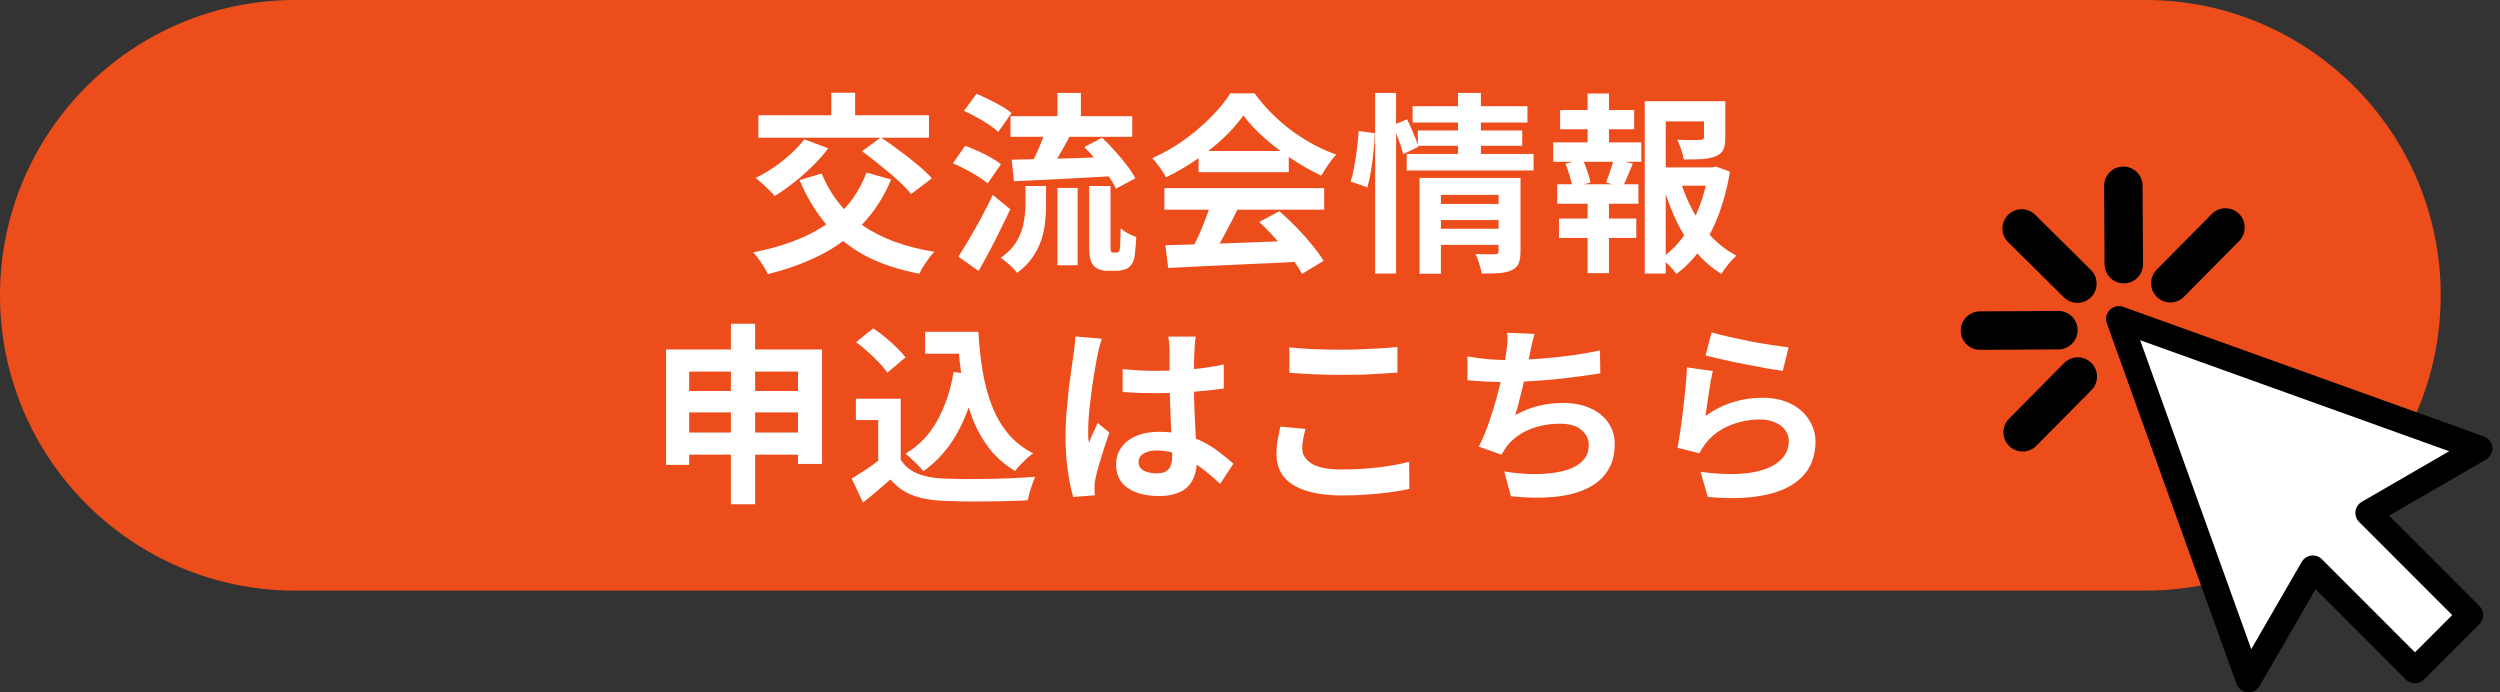 <svg width="195" height="54" viewBox="0 0 195 54" fill="none" xmlns="http://www.w3.org/2000/svg">
<rect x="0" y="0" width="195" height="54" fill="#333333" stroke="none"/>
<path d="M167.342 0H23.034C10.313 0 0 10.313 0 23.034C0 35.755 10.313 46.068 23.034 46.068H167.342C180.063 46.068 190.376 35.755 190.376 23.034C190.376 10.313 180.063 0 167.342 0Z" fill="#ED4C1B"/>
<path d="M157.768 33.718L162.069 29.372" stroke="black" stroke-width="3" stroke-linecap="round" stroke-linejoin="round"/>
<path d="M154.438 25.787L160.554 25.753" stroke="black" stroke-width="3" stroke-linecap="round" stroke-linejoin="round"/>
<path d="M157.69 17.822L162.036 22.123" stroke="black" stroke-width="3" stroke-linecap="round" stroke-linejoin="round"/>
<path d="M165.621 14.492L165.655 20.603" stroke="black" stroke-width="3" stroke-linecap="round" stroke-linejoin="round"/>
<path d="M173.586 17.744L169.285 22.09" stroke="black" stroke-width="3" stroke-linecap="round" stroke-linejoin="round"/>
<path d="M193.401 34.984L184.72 40.007L192.685 47.977L188.367 52.295L180.402 44.325L175.385 53L165.272 24.877L193.401 34.984Z" fill="white" stroke="black" stroke-width="2" stroke-linecap="round" stroke-linejoin="round"/>
<path d="M67.585 13.46L69.505 14C68.935 15.37 68.185 16.535 67.255 17.495C66.335 18.455 65.255 19.25 64.015 19.88C62.785 20.51 61.41 21.01 59.89 21.38C59.83 21.23 59.73 21.045 59.59 20.825C59.46 20.615 59.32 20.405 59.17 20.195C59.02 19.985 58.88 19.815 58.75 19.685C60.23 19.395 61.55 18.99 62.71 18.47C63.88 17.95 64.875 17.28 65.695 16.46C66.515 15.63 67.145 14.63 67.585 13.46ZM62.74 10.865L64.6 11.57C64.25 12.04 63.84 12.505 63.37 12.965C62.9 13.425 62.41 13.855 61.9 14.255C61.39 14.655 60.9 15 60.43 15.29C60.32 15.16 60.175 15.005 59.995 14.825C59.815 14.645 59.63 14.47 59.44 14.3C59.25 14.13 59.08 13.99 58.93 13.88C59.41 13.65 59.885 13.375 60.355 13.055C60.825 12.735 61.265 12.385 61.675 12.005C62.095 11.625 62.45 11.245 62.74 10.865ZM64.09 13.535C64.76 15.185 65.815 16.525 67.255 17.555C68.705 18.575 70.58 19.27 72.88 19.64C72.75 19.77 72.61 19.935 72.46 20.135C72.31 20.345 72.165 20.555 72.025 20.765C71.895 20.985 71.79 21.18 71.71 21.35C70.08 21.04 68.67 20.57 67.48 19.94C66.3 19.3 65.29 18.49 64.45 17.51C63.62 16.53 62.925 15.375 62.365 14.045L64.09 13.535ZM59.155 8.99H72.46V10.745H59.155V8.99ZM64.84 7.235H66.7V10.145H64.84V7.235ZM67.24 11.795L68.71 10.715C69.15 11.005 69.62 11.34 70.12 11.72C70.63 12.09 71.11 12.465 71.56 12.845C72.02 13.225 72.395 13.58 72.685 13.91L71.065 15.14C70.815 14.82 70.475 14.465 70.045 14.075C69.615 13.675 69.15 13.28 68.65 12.89C68.16 12.49 67.69 12.125 67.24 11.795ZM78.82 9.065H88.315V10.67H78.82V9.065ZM82.48 7.25H84.31V9.83H82.48V7.25ZM82.48 14.66H84.055V20.69H82.48V14.66ZM79.99 14.51H81.595V15.995C81.595 16.415 81.57 16.855 81.52 17.315C81.48 17.775 81.38 18.24 81.22 18.71C81.07 19.18 80.845 19.63 80.545 20.06C80.245 20.5 79.84 20.91 79.33 21.29C79.25 21.17 79.135 21.035 78.985 20.885C78.835 20.735 78.675 20.59 78.505 20.45C78.345 20.31 78.195 20.2 78.055 20.12C78.635 19.7 79.06 19.25 79.33 18.77C79.6 18.29 79.775 17.805 79.855 17.315C79.945 16.825 79.99 16.365 79.99 15.935V14.51ZM81.625 9.95L83.515 10.49C83.325 10.84 83.13 11.195 82.93 11.555C82.73 11.915 82.535 12.26 82.345 12.59C82.155 12.91 81.975 13.195 81.805 13.445L80.35 12.935C80.51 12.665 80.67 12.355 80.83 12.005C80.99 11.655 81.14 11.3 81.28 10.94C81.43 10.58 81.545 10.25 81.625 9.95ZM84.58 11.465L85.96 10.745C86.29 11.045 86.62 11.385 86.95 11.765C87.29 12.135 87.6 12.505 87.88 12.875C88.17 13.245 88.395 13.59 88.555 13.91L87.04 14.72C86.91 14.42 86.71 14.08 86.44 13.7C86.17 13.32 85.87 12.935 85.54 12.545C85.22 12.155 84.9 11.795 84.58 11.465ZM78.91 12.455C79.57 12.445 80.33 12.43 81.19 12.41C82.05 12.38 82.96 12.355 83.92 12.335C84.88 12.305 85.835 12.27 86.785 12.23L86.74 13.745C85.84 13.795 84.93 13.845 84.01 13.895C83.1 13.945 82.225 13.99 81.385 14.03C80.545 14.07 79.78 14.105 79.09 14.135L78.91 12.455ZM75.19 8.645L76.165 7.325C76.475 7.445 76.8 7.59 77.14 7.76C77.49 7.93 77.82 8.105 78.13 8.285C78.45 8.465 78.705 8.645 78.895 8.825L77.86 10.295C77.68 10.115 77.44 9.925 77.14 9.725C76.84 9.525 76.515 9.33 76.165 9.14C75.825 8.95 75.5 8.785 75.19 8.645ZM74.32 12.74L75.28 11.375C75.6 11.485 75.935 11.62 76.285 11.78C76.635 11.94 76.97 12.11 77.29 12.29C77.61 12.47 77.87 12.645 78.07 12.815L77.035 14.315C76.855 14.145 76.61 13.965 76.3 13.775C75.99 13.575 75.66 13.385 75.31 13.205C74.97 13.025 74.64 12.87 74.32 12.74ZM74.755 20.015C75.005 19.625 75.285 19.17 75.595 18.65C75.905 18.12 76.22 17.56 76.54 16.97C76.86 16.38 77.16 15.79 77.44 15.2L78.805 16.325C78.555 16.855 78.29 17.4 78.01 17.96C77.74 18.52 77.46 19.07 77.17 19.61C76.89 20.14 76.61 20.65 76.33 21.14L74.755 20.015ZM84.955 14.51H86.62V19.19C86.62 19.44 86.635 19.585 86.665 19.625C86.685 19.645 86.705 19.665 86.725 19.685C86.755 19.695 86.785 19.7 86.815 19.7C86.855 19.7 86.895 19.7 86.935 19.7C86.985 19.7 87.025 19.7 87.055 19.7C87.095 19.7 87.135 19.695 87.175 19.685C87.215 19.675 87.24 19.66 87.25 19.64C87.3 19.61 87.34 19.48 87.37 19.25C87.38 19.13 87.385 18.945 87.385 18.695C87.395 18.445 87.405 18.15 87.415 17.81C87.555 17.94 87.74 18.07 87.97 18.2C88.21 18.32 88.43 18.415 88.63 18.485C88.62 18.815 88.595 19.15 88.555 19.49C88.525 19.83 88.49 20.08 88.45 20.24C88.35 20.56 88.18 20.79 87.94 20.93C87.84 20.99 87.71 21.035 87.55 21.065C87.4 21.105 87.255 21.125 87.115 21.125C87.005 21.125 86.87 21.125 86.71 21.125C86.56 21.125 86.435 21.125 86.335 21.125C86.165 21.125 85.985 21.095 85.795 21.035C85.605 20.975 85.45 20.88 85.33 20.75C85.2 20.62 85.105 20.445 85.045 20.225C84.985 20.015 84.955 19.655 84.955 19.145V14.51ZM90.895 19.13C91.785 19.1 92.815 19.07 93.985 19.04C95.165 19 96.4 18.955 97.69 18.905C98.99 18.855 100.27 18.805 101.53 18.755L101.47 20.405C100.25 20.475 99.01 20.535 97.75 20.585C96.5 20.645 95.31 20.7 94.18 20.75C93.05 20.81 92.03 20.86 91.12 20.9L90.895 19.13ZM90.82 14.675H103.285V16.355H90.82V14.675ZM93.49 11.78H100.525V13.43H93.49V11.78ZM94.48 15.77L96.535 16.325C96.305 16.795 96.06 17.275 95.8 17.765C95.55 18.245 95.3 18.705 95.05 19.145C94.81 19.585 94.58 19.975 94.36 20.315L92.785 19.79C92.985 19.42 93.195 19.005 93.415 18.545C93.635 18.075 93.835 17.6 94.015 17.12C94.205 16.63 94.36 16.18 94.48 15.77ZM98.215 17.315L99.79 16.475C100.24 16.865 100.685 17.285 101.125 17.735C101.565 18.185 101.97 18.64 102.34 19.1C102.71 19.55 103.01 19.965 103.24 20.345L101.56 21.365C101.36 20.985 101.075 20.555 100.705 20.075C100.345 19.605 99.945 19.125 99.505 18.635C99.075 18.145 98.645 17.705 98.215 17.315ZM96.985 9.005C96.585 9.575 96.07 10.16 95.44 10.76C94.81 11.35 94.11 11.91 93.34 12.44C92.57 12.97 91.77 13.435 90.94 13.835C90.88 13.685 90.785 13.52 90.655 13.34C90.535 13.15 90.405 12.97 90.265 12.8C90.135 12.62 90.005 12.465 89.875 12.335C90.735 11.955 91.56 11.485 92.35 10.925C93.14 10.355 93.845 9.755 94.465 9.125C95.095 8.485 95.595 7.87 95.965 7.28H97.855C98.255 7.83 98.7 8.35 99.19 8.84C99.68 9.33 100.2 9.78 100.75 10.19C101.3 10.59 101.865 10.95 102.445 11.27C103.035 11.58 103.63 11.845 104.23 12.065C104.01 12.285 103.8 12.545 103.6 12.845C103.4 13.145 103.22 13.43 103.06 13.7C102.31 13.35 101.55 12.92 100.78 12.41C100.01 11.9 99.29 11.35 98.62 10.76C97.96 10.17 97.415 9.585 96.985 9.005ZM112.045 15.905H117.235V17.165H112.045V15.905ZM110.185 8.285H119.14V9.56H110.185V8.285ZM110.59 10.175H118.735V11.375H110.59V10.175ZM109.72 12.005H119.62V13.295H109.72V12.005ZM112.06 17.84H117.25V19.1H112.06V17.84ZM110.725 13.88H117.145V15.2H112.39V21.35H110.725V13.88ZM116.89 13.88H118.6V19.625C118.6 20.015 118.55 20.325 118.45 20.555C118.36 20.785 118.175 20.96 117.895 21.08C117.635 21.2 117.315 21.275 116.935 21.305C116.555 21.335 116.1 21.345 115.57 21.335C115.54 21.115 115.475 20.855 115.375 20.555C115.285 20.265 115.19 20.015 115.09 19.805C115.4 19.825 115.705 19.835 116.005 19.835C116.315 19.835 116.52 19.835 116.62 19.835C116.8 19.835 116.89 19.755 116.89 19.595V13.88ZM113.725 7.25H115.51V12.44H113.725V7.25ZM107.26 7.25H108.895V21.335H107.26V7.25ZM105.97 10.22L107.23 10.385C107.23 10.795 107.2 11.255 107.14 11.765C107.09 12.275 107.025 12.78 106.945 13.28C106.865 13.78 106.77 14.225 106.66 14.615L105.355 14.165C105.465 13.815 105.56 13.415 105.64 12.965C105.72 12.505 105.79 12.035 105.85 11.555C105.91 11.075 105.95 10.63 105.97 10.22ZM108.64 9.77L109.75 9.305C109.92 9.645 110.09 10.02 110.26 10.43C110.43 10.83 110.555 11.17 110.635 11.45L109.45 12.02C109.38 11.73 109.265 11.37 109.105 10.94C108.945 10.51 108.79 10.12 108.64 9.77ZM129.19 13.055H133.765V14.48H129.19V13.055ZM128.29 7.895H133.81V9.47H129.925V21.335H128.29V7.895ZM132.91 7.895H134.575V10.73C134.575 11.11 134.525 11.42 134.425 11.66C134.325 11.89 134.125 12.065 133.825 12.185C133.535 12.305 133.185 12.38 132.775 12.41C132.365 12.43 131.885 12.44 131.335 12.44C131.295 12.2 131.225 11.935 131.125 11.645C131.035 11.355 130.935 11.105 130.825 10.895C131.075 10.905 131.32 10.915 131.56 10.925C131.81 10.925 132.03 10.925 132.22 10.925C132.41 10.915 132.54 10.91 132.61 10.91C132.72 10.9 132.795 10.885 132.835 10.865C132.885 10.835 132.91 10.78 132.91 10.7V7.895ZM131.08 14.12C131.33 14.95 131.66 15.74 132.07 16.49C132.48 17.24 132.97 17.915 133.54 18.515C134.11 19.105 134.745 19.58 135.445 19.94C135.255 20.1 135.045 20.32 134.815 20.6C134.585 20.88 134.405 21.135 134.275 21.365C133.535 20.915 132.875 20.345 132.295 19.655C131.715 18.955 131.21 18.165 130.78 17.285C130.36 16.395 130.005 15.45 129.715 14.45L131.08 14.12ZM133.255 13.055H133.555L133.855 12.995L134.935 13.385C134.755 14.515 134.48 15.585 134.11 16.595C133.74 17.605 133.275 18.515 132.715 19.325C132.165 20.125 131.51 20.81 130.75 21.38C130.62 21.17 130.44 20.95 130.21 20.72C129.98 20.49 129.765 20.3 129.565 20.15C130.255 19.67 130.85 19.08 131.35 18.38C131.86 17.67 132.27 16.89 132.58 16.04C132.9 15.19 133.125 14.31 133.255 13.4V13.055ZM121.69 8.585H127.465V10.085H121.69V8.585ZM121.6 17.045H127.63V18.56H121.6V17.045ZM121.15 11.105H128.02V12.62H121.15V11.105ZM121.465 14.375H127.795V15.89H121.465V14.375ZM123.835 7.295H125.5V11.675H123.835V7.295ZM123.835 15.005H125.5V21.305H123.835V15.005ZM125.86 12.395L127.36 12.77C127.21 13.11 127.07 13.44 126.94 13.76C126.81 14.08 126.685 14.355 126.565 14.585L125.275 14.24C125.345 14.06 125.415 13.865 125.485 13.655C125.565 13.435 125.64 13.215 125.71 12.995C125.78 12.775 125.83 12.575 125.86 12.395ZM122.11 12.77L123.445 12.425C123.585 12.705 123.71 13.02 123.82 13.37C123.94 13.71 124.015 14 124.045 14.24L122.65 14.63C122.62 14.38 122.55 14.085 122.44 13.745C122.34 13.395 122.23 13.07 122.11 12.77ZM51.955 27.26H64.12V36.185H62.245V28.985H53.755V36.26H51.955V27.26ZM53.14 30.5H63.13V32.165H53.14V30.5ZM53.125 33.74H63.16V35.465H53.125V33.74ZM57.01 25.25H58.9V39.335H57.01V25.25ZM72.16 25.88H75.34V27.59H72.16V25.88ZM74.425 25.88H76.315C76.375 26.95 76.485 27.97 76.645 28.94C76.805 29.91 77.045 30.81 77.365 31.64C77.685 32.46 78.105 33.185 78.625 33.815C79.145 34.445 79.8 34.96 80.59 35.36C80.44 35.46 80.275 35.59 80.095 35.75C79.925 35.91 79.755 36.08 79.585 36.26C79.425 36.43 79.29 36.59 79.18 36.74C78.38 36.26 77.71 35.675 77.17 34.985C76.63 34.285 76.19 33.5 75.85 32.63C75.52 31.76 75.265 30.825 75.085 29.825C74.915 28.825 74.795 27.78 74.725 26.69H74.425V25.88ZM74.38 29.015L76.225 29.27C75.905 30.96 75.4 32.435 74.71 33.695C74.02 34.955 73.125 35.975 72.025 36.755C71.935 36.635 71.805 36.49 71.635 36.32C71.475 36.15 71.3 35.98 71.11 35.81C70.93 35.63 70.77 35.49 70.63 35.39C71.68 34.76 72.505 33.9 73.105 32.81C73.715 31.72 74.14 30.455 74.38 29.015ZM70.255 31.1V36.635H68.5V32.765H66.76V31.1H70.255ZM70.255 35.855C70.565 36.345 71 36.705 71.56 36.935C72.12 37.165 72.79 37.295 73.57 37.325C74.01 37.345 74.53 37.36 75.13 37.37C75.74 37.37 76.38 37.365 77.05 37.355C77.72 37.345 78.375 37.325 79.015 37.295C79.665 37.265 80.24 37.23 80.74 37.19C80.68 37.33 80.61 37.51 80.53 37.73C80.45 37.95 80.375 38.175 80.305 38.405C80.245 38.635 80.2 38.84 80.17 39.02C79.72 39.05 79.205 39.07 78.625 39.08C78.045 39.1 77.45 39.11 76.84 39.11C76.23 39.12 75.64 39.12 75.07 39.11C74.5 39.1 73.99 39.085 73.54 39.065C72.62 39.025 71.835 38.88 71.185 38.63C70.535 38.39 69.96 37.98 69.46 37.4C69.13 37.68 68.79 37.97 68.44 38.27C68.1 38.57 67.725 38.88 67.315 39.2L66.43 37.325C66.78 37.115 67.145 36.885 67.525 36.635C67.905 36.385 68.27 36.125 68.62 35.855H70.255ZM66.775 26.69L68.11 25.61C68.42 25.81 68.735 26.045 69.055 26.315C69.375 26.575 69.675 26.845 69.955 27.125C70.235 27.395 70.46 27.645 70.63 27.875L69.205 29.075C69.055 28.835 68.845 28.575 68.575 28.295C68.315 28.015 68.025 27.735 67.705 27.455C67.385 27.165 67.075 26.91 66.775 26.69ZM87.565 28.79C87.995 28.83 88.425 28.865 88.855 28.895C89.295 28.915 89.74 28.925 90.19 28.925C91.11 28.925 92.025 28.885 92.935 28.805C93.845 28.725 94.685 28.6 95.455 28.43V30.305C94.675 30.415 93.83 30.505 92.92 30.575C92.01 30.635 91.1 30.665 90.19 30.665C89.75 30.665 89.31 30.66 88.87 30.65C88.44 30.63 88.005 30.605 87.565 30.575V28.79ZM93.265 26.255C93.245 26.395 93.225 26.55 93.205 26.72C93.195 26.89 93.185 27.06 93.175 27.23C93.165 27.39 93.155 27.605 93.145 27.875C93.135 28.145 93.13 28.45 93.13 28.79C93.13 29.12 93.13 29.47 93.13 29.84C93.13 30.52 93.14 31.16 93.16 31.76C93.18 32.35 93.205 32.9 93.235 33.41C93.265 33.91 93.29 34.37 93.31 34.79C93.34 35.21 93.355 35.6 93.355 35.96C93.355 36.35 93.3 36.71 93.19 37.04C93.09 37.37 92.925 37.66 92.695 37.91C92.465 38.16 92.16 38.35 91.78 38.48C91.41 38.62 90.955 38.69 90.415 38.69C89.375 38.69 88.555 38.48 87.955 38.06C87.355 37.64 87.055 37.035 87.055 36.245C87.055 35.735 87.19 35.29 87.46 34.91C87.73 34.52 88.115 34.22 88.615 34.01C89.115 33.79 89.705 33.68 90.385 33.68C91.095 33.68 91.74 33.755 92.32 33.905C92.9 34.055 93.43 34.255 93.91 34.505C94.39 34.755 94.815 35.03 95.185 35.33C95.565 35.62 95.905 35.9 96.205 36.17L95.17 37.745C94.6 37.205 94.045 36.74 93.505 36.35C92.965 35.96 92.425 35.66 91.885 35.45C91.355 35.24 90.805 35.135 90.235 35.135C89.815 35.135 89.47 35.215 89.2 35.375C88.94 35.535 88.81 35.76 88.81 36.05C88.81 36.35 88.945 36.57 89.215 36.71C89.485 36.85 89.815 36.92 90.205 36.92C90.515 36.92 90.76 36.87 90.94 36.77C91.12 36.66 91.245 36.505 91.315 36.305C91.395 36.095 91.435 35.845 91.435 35.555C91.435 35.295 91.425 34.955 91.405 34.535C91.385 34.115 91.36 33.645 91.33 33.125C91.31 32.605 91.29 32.065 91.27 31.505C91.25 30.935 91.24 30.38 91.24 29.84C91.24 29.27 91.235 28.755 91.225 28.295C91.225 27.825 91.225 27.475 91.225 27.245C91.225 27.135 91.215 26.98 91.195 26.78C91.175 26.58 91.15 26.405 91.12 26.255H93.265ZM85.945 26.42C85.915 26.52 85.87 26.66 85.81 26.84C85.76 27.02 85.715 27.195 85.675 27.365C85.645 27.535 85.62 27.665 85.6 27.755C85.55 27.965 85.495 28.25 85.435 28.61C85.375 28.96 85.31 29.36 85.24 29.81C85.18 30.25 85.12 30.705 85.06 31.175C85 31.635 84.955 32.075 84.925 32.495C84.895 32.905 84.88 33.26 84.88 33.56C84.88 33.71 84.88 33.875 84.88 34.055C84.89 34.225 84.91 34.385 84.94 34.535C85.01 34.355 85.08 34.18 85.15 34.01C85.23 33.84 85.31 33.67 85.39 33.5C85.47 33.33 85.545 33.16 85.615 32.99L86.53 33.74C86.39 34.15 86.245 34.58 86.095 35.03C85.955 35.48 85.825 35.905 85.705 36.305C85.595 36.705 85.51 37.04 85.45 37.31C85.43 37.41 85.41 37.53 85.39 37.67C85.38 37.81 85.375 37.925 85.375 38.015C85.375 38.095 85.375 38.19 85.375 38.3C85.385 38.42 85.395 38.53 85.405 38.63L83.71 38.765C83.55 38.235 83.41 37.56 83.29 36.74C83.17 35.91 83.11 34.985 83.11 33.965C83.11 33.405 83.135 32.82 83.185 32.21C83.235 31.59 83.29 30.995 83.35 30.425C83.42 29.855 83.49 29.335 83.56 28.865C83.63 28.385 83.685 28 83.725 27.71C83.755 27.5 83.785 27.265 83.815 27.005C83.845 26.735 83.865 26.48 83.875 26.24L85.945 26.42ZM100.57 27.095C101.12 27.155 101.74 27.2 102.43 27.23C103.12 27.26 103.86 27.275 104.65 27.275C105.14 27.275 105.645 27.265 106.165 27.245C106.695 27.225 107.205 27.2 107.695 27.17C108.185 27.14 108.62 27.105 109 27.065V29.06C108.65 29.09 108.225 29.12 107.725 29.15C107.235 29.18 106.72 29.205 106.18 29.225C105.65 29.235 105.145 29.24 104.665 29.24C103.885 29.24 103.16 29.225 102.49 29.195C101.82 29.165 101.18 29.125 100.57 29.075V27.095ZM101.83 33.455C101.76 33.715 101.7 33.97 101.65 34.22C101.6 34.47 101.575 34.72 101.575 34.97C101.575 35.45 101.815 35.845 102.295 36.155C102.785 36.465 103.57 36.62 104.65 36.62C105.33 36.62 105.985 36.595 106.615 36.545C107.245 36.495 107.84 36.425 108.4 36.335C108.97 36.245 109.475 36.14 109.915 36.02L109.93 38.135C109.49 38.235 109 38.32 108.46 38.39C107.92 38.47 107.335 38.53 106.705 38.57C106.085 38.62 105.425 38.645 104.725 38.645C103.585 38.645 102.63 38.52 101.86 38.27C101.09 38.02 100.515 37.66 100.135 37.19C99.755 36.71 99.565 36.125 99.565 35.435C99.565 34.995 99.6 34.595 99.67 34.235C99.74 33.875 99.805 33.555 99.865 33.275L101.83 33.455ZM119.695 26.045C119.615 26.305 119.545 26.565 119.485 26.825C119.435 27.075 119.385 27.325 119.335 27.575C119.285 27.815 119.225 28.09 119.155 28.4C119.095 28.71 119.025 29.04 118.945 29.39C118.875 29.73 118.795 30.075 118.705 30.425C118.625 30.775 118.54 31.12 118.45 31.46C118.36 31.79 118.275 32.095 118.195 32.375C118.805 32.035 119.41 31.795 120.01 31.655C120.61 31.505 121.245 31.43 121.915 31.43C122.725 31.43 123.43 31.565 124.03 31.835C124.64 32.105 125.11 32.48 125.44 32.96C125.78 33.44 125.95 34 125.95 34.64C125.95 35.48 125.755 36.19 125.365 36.77C124.985 37.35 124.435 37.805 123.715 38.135C123.005 38.465 122.15 38.675 121.15 38.765C120.16 38.855 119.06 38.835 117.85 38.705L117.325 36.77C118.145 36.91 118.945 36.98 119.725 36.98C120.515 36.98 121.225 36.905 121.855 36.755C122.485 36.605 122.985 36.365 123.355 36.035C123.735 35.695 123.925 35.25 123.925 34.7C123.925 34.25 123.735 33.865 123.355 33.545C122.975 33.215 122.42 33.05 121.69 33.05C120.82 33.05 120.02 33.2 119.29 33.5C118.57 33.8 117.985 34.235 117.535 34.805C117.465 34.915 117.395 35.02 117.325 35.12C117.265 35.22 117.195 35.335 117.115 35.465L115.345 34.835C115.625 34.295 115.885 33.68 116.125 32.99C116.365 32.3 116.58 31.605 116.77 30.905C116.96 30.205 117.115 29.555 117.235 28.955C117.355 28.345 117.44 27.85 117.49 27.47C117.54 27.15 117.57 26.88 117.58 26.66C117.59 26.43 117.585 26.195 117.565 25.955L119.695 26.045ZM114.46 27.8C114.94 27.88 115.46 27.95 116.02 28.01C116.58 28.06 117.095 28.085 117.565 28.085C118.045 28.085 118.57 28.07 119.14 28.04C119.72 28.01 120.33 27.965 120.97 27.905C121.61 27.845 122.25 27.77 122.89 27.68C123.54 27.58 124.175 27.465 124.795 27.335L124.825 29.12C124.345 29.2 123.8 29.28 123.19 29.36C122.59 29.44 121.96 29.515 121.3 29.585C120.64 29.645 119.99 29.695 119.35 29.735C118.71 29.775 118.12 29.795 117.58 29.795C117 29.795 116.445 29.785 115.915 29.765C115.395 29.735 114.91 29.7 114.46 29.66V27.8ZM133.51 25.925C133.87 26.035 134.32 26.15 134.86 26.27C135.4 26.39 135.965 26.51 136.555 26.63C137.145 26.74 137.7 26.835 138.22 26.915C138.75 26.995 139.18 27.055 139.51 27.095L139.06 28.925C138.76 28.885 138.395 28.83 137.965 28.76C137.545 28.68 137.095 28.595 136.615 28.505C136.145 28.415 135.68 28.325 135.22 28.235C134.76 28.135 134.34 28.04 133.96 27.95C133.58 27.86 133.27 27.785 133.03 27.725L133.51 25.925ZM133.6 28.94C133.55 29.14 133.495 29.4 133.435 29.72C133.385 30.03 133.335 30.355 133.285 30.695C133.235 31.035 133.185 31.36 133.135 31.67C133.095 31.98 133.06 32.24 133.03 32.45C133.71 31.96 134.42 31.6 135.16 31.37C135.91 31.14 136.675 31.025 137.455 31.025C138.335 31.025 139.085 31.185 139.705 31.505C140.325 31.825 140.795 32.245 141.115 32.765C141.445 33.285 141.61 33.85 141.61 34.46C141.61 35.14 141.465 35.77 141.175 36.35C140.885 36.93 140.41 37.425 139.75 37.835C139.09 38.245 138.225 38.535 137.155 38.705C136.085 38.875 134.77 38.895 133.21 38.765L132.64 36.8C134.14 37 135.4 37.03 136.42 36.89C137.44 36.74 138.21 36.45 138.73 36.02C139.26 35.58 139.525 35.045 139.525 34.415C139.525 34.085 139.43 33.795 139.24 33.545C139.05 33.285 138.785 33.085 138.445 32.945C138.105 32.795 137.72 32.72 137.29 32.72C136.45 32.72 135.66 32.875 134.92 33.185C134.19 33.485 133.59 33.92 133.12 34.49C132.99 34.65 132.88 34.8 132.79 34.94C132.71 35.07 132.635 35.21 132.565 35.36L130.84 34.925C130.9 34.635 130.96 34.295 131.02 33.905C131.08 33.505 131.14 33.08 131.2 32.63C131.26 32.17 131.315 31.71 131.365 31.25C131.415 30.79 131.46 30.335 131.5 29.885C131.54 29.435 131.57 29.025 131.59 28.655L133.6 28.94Z" fill="white"/>
</svg>
